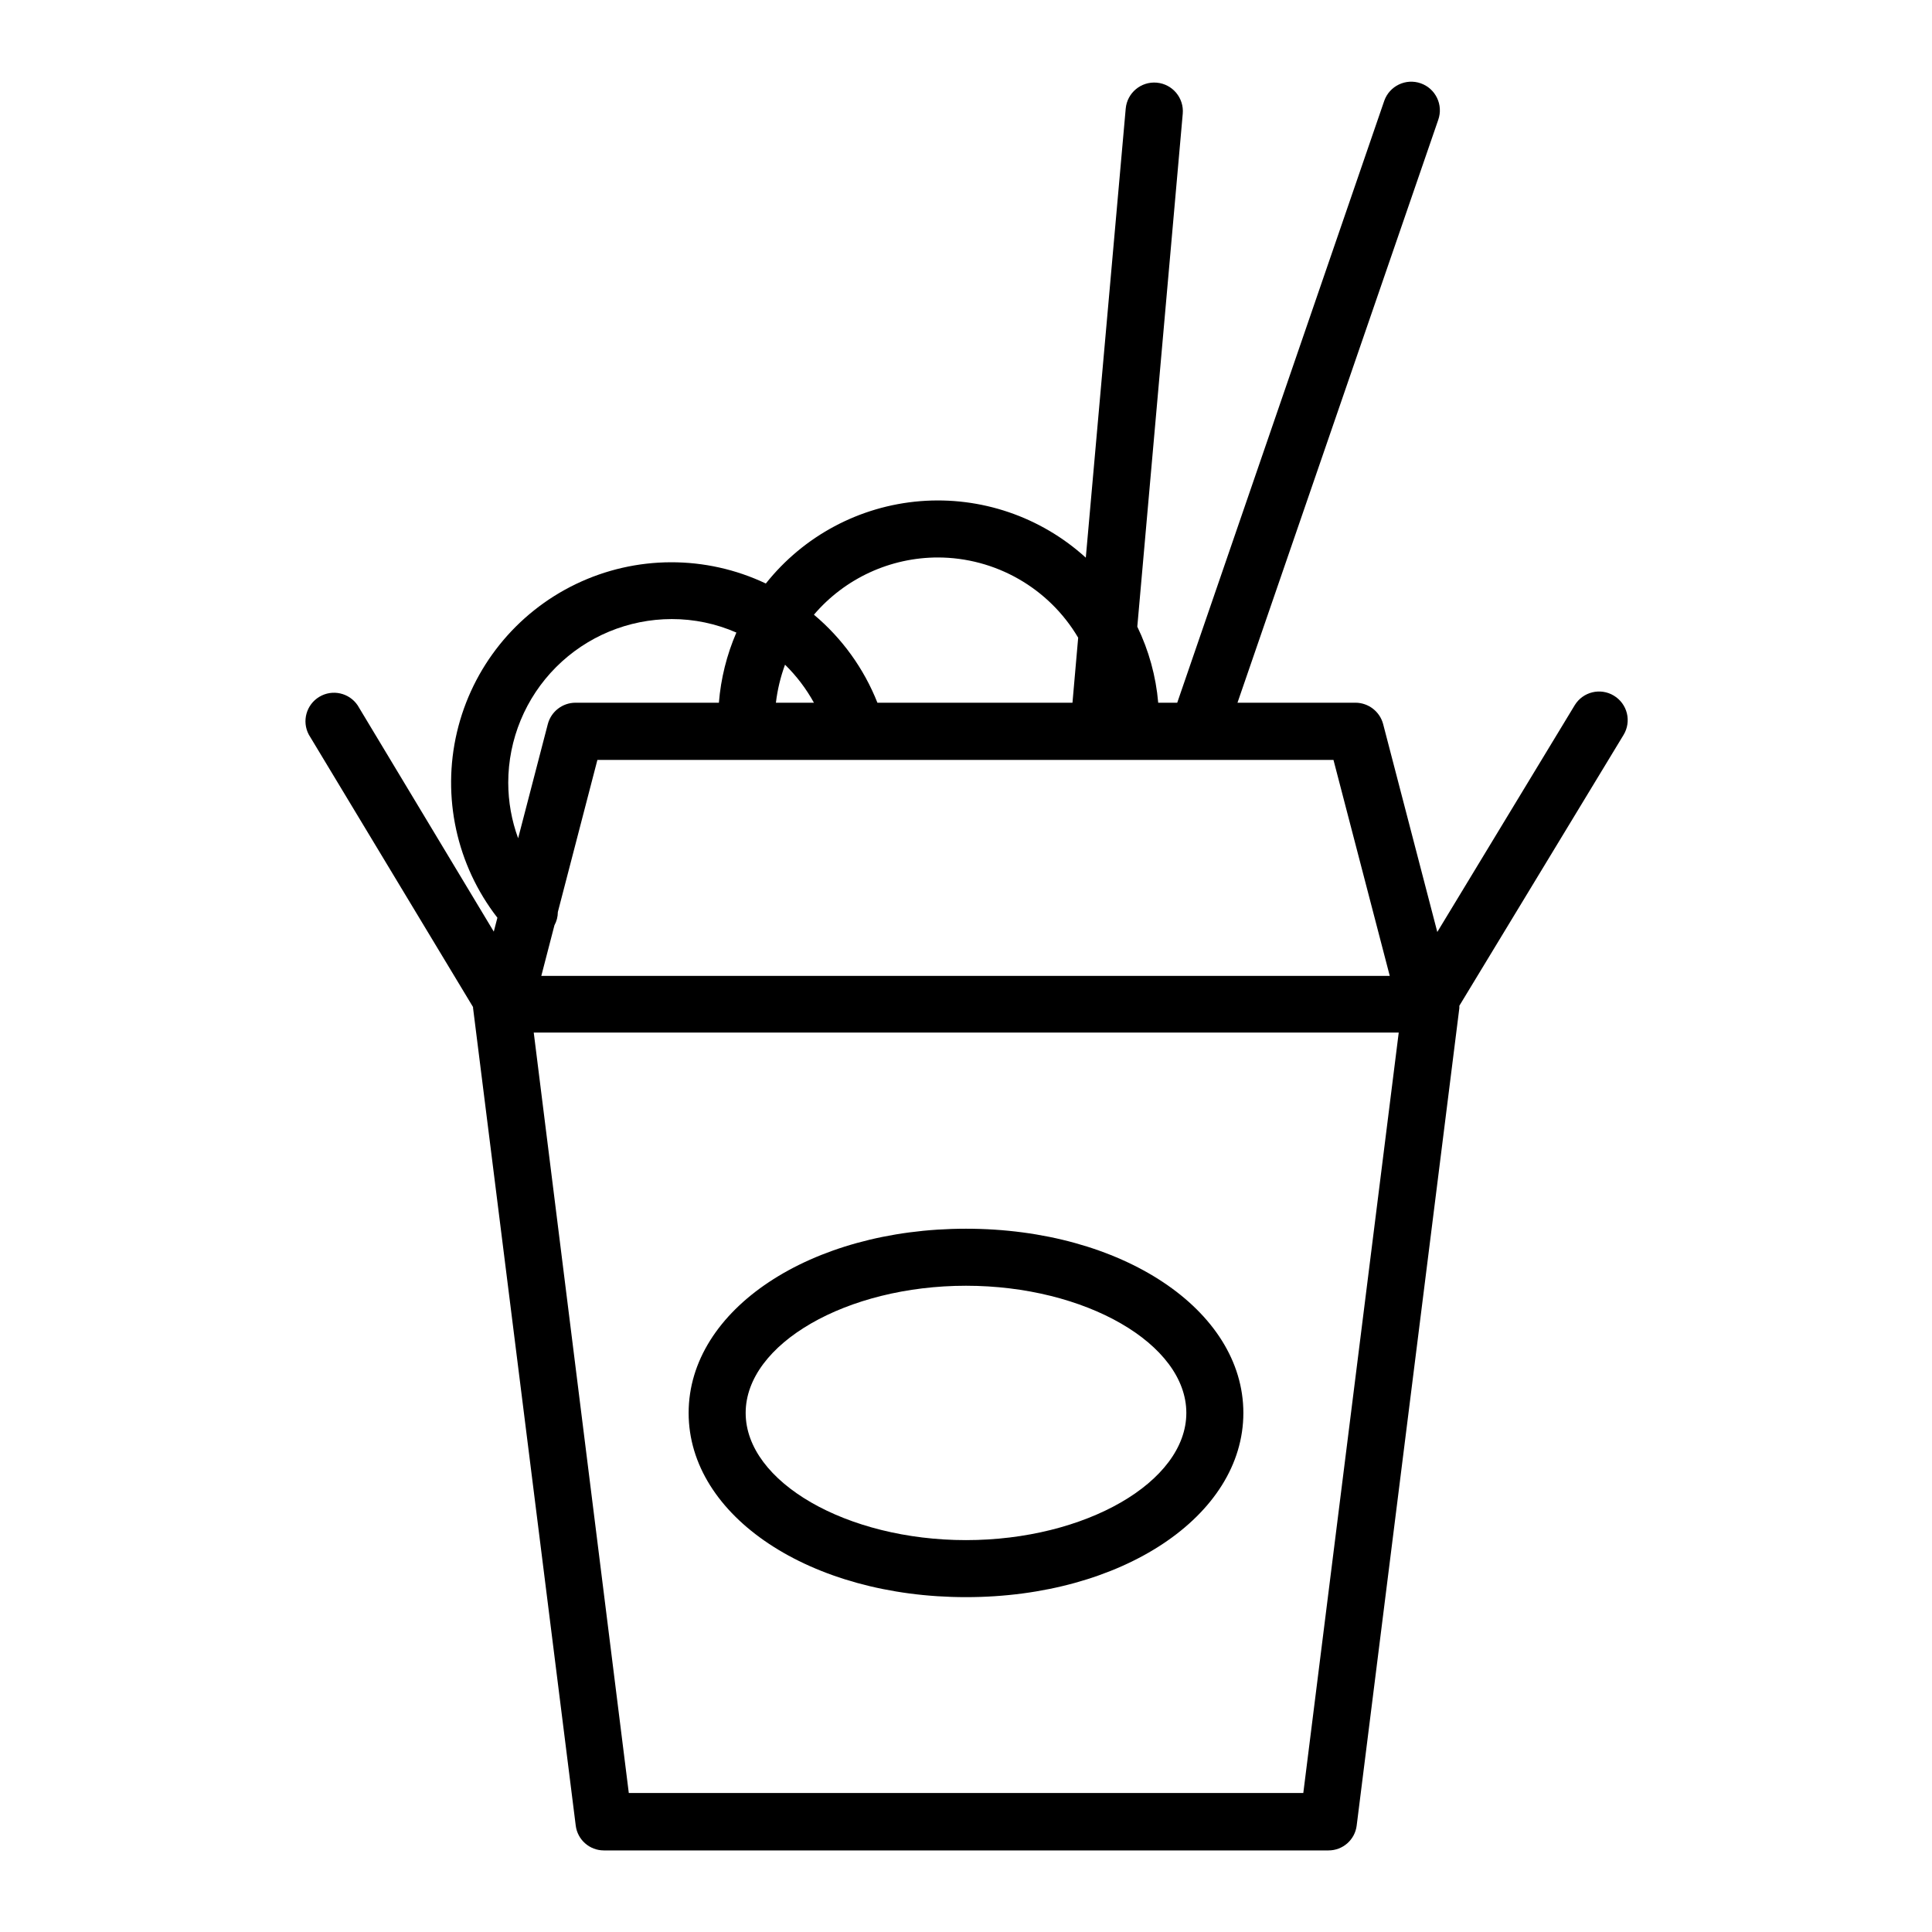 <?xml version="1.0" encoding="UTF-8"?>
<!-- Uploaded to: ICON Repo, www.iconrepo.com, Generator: ICON Repo Mixer Tools -->
<svg fill="#000000" width="800px" height="800px" version="1.1" viewBox="144 144 512 512" xmlns="http://www.w3.org/2000/svg">
 <g>
  <path d="m571.7 328.36c-3.562-2.164-8.203-1.039-10.379 2.519l-36.422 60.105-14.359-55.117c-0.887-3.312-3.879-5.621-7.305-5.641h-31.289l53.203-154.47c1.391-3.953-0.684-8.281-4.637-9.676-3.949-1.391-8.281 0.688-9.672 4.637l-54.863 159.51h-5.039c-0.602-7-2.481-13.832-5.543-20.152l12.043-135.93c0.375-4.172-2.703-7.863-6.879-8.238-4.172-0.375-7.859 2.703-8.234 6.879l-10.578 119h-0.004c-11.926-10.848-27.812-16.27-43.883-14.973-16.066 1.301-30.879 9.199-40.906 21.824-15.941-7.559-34.441-7.504-50.336 0.145-15.895 7.648-27.48 22.074-31.52 39.242-4.039 17.172-0.102 35.25 10.715 49.184l-0.957 3.68-36.07-59.957c-2.242-3.34-6.711-4.34-10.16-2.269-3.453 2.066-4.68 6.477-2.789 10.027l43.527 72.195v0.25l27.207 216.64v0.004c0.457 3.769 3.66 6.602 7.457 6.602h192.05c3.797 0 7-2.832 7.457-6.602l27.207-216.64v-0.605l43.527-71.793c1.035-1.715 1.348-3.773 0.867-5.723-0.484-1.945-1.719-3.621-3.438-4.656zm-59.398 74.262h-224.85l3.477-13.402-0.004 0.004c0.594-1.082 0.906-2.297 0.91-3.527l10.48-40.305h195.07zm-152.6-72.395h-10.078c0.41-3.445 1.219-6.824 2.418-10.078 3.031 2.969 5.609 6.363 7.66 10.078zm32.797-38.492c15.297 0.008 29.449 8.09 37.23 21.262l-1.512 17.23h-51.691c-3.582-9.055-9.363-17.074-16.824-23.328 8.227-9.641 20.273-15.184 32.949-15.164zm-113.81 59.699c0-11.496 4.566-22.52 12.688-30.652 8.125-8.133 19.145-12.711 30.641-12.723 5.898-0.008 11.73 1.211 17.129 3.574-2.551 5.902-4.117 12.184-4.633 18.594h-38.039c-3.441 0.023-6.438 2.359-7.305 5.691l-7.859 30.23v-0.004c-1.727-4.711-2.613-9.691-2.621-14.711zm210.7 267.73h-178.75l-25.191-201.52h229.23z"/>
  <path d="m400 567.26c41.211 0 73.504-21.461 73.504-48.82 0-27.355-32.293-48.816-73.504-48.816s-73.504 21.41-73.504 48.82c-0.004 27.406 32.289 48.816 73.504 48.816zm0-82.523c31.641 0 58.391 15.418 58.391 33.703 0 18.289-26.754 33.707-58.391 33.707-31.641 0-58.391-15.418-58.391-33.703-0.004-18.289 26.75-33.707 58.391-33.707z"/>
 </g>
</svg>